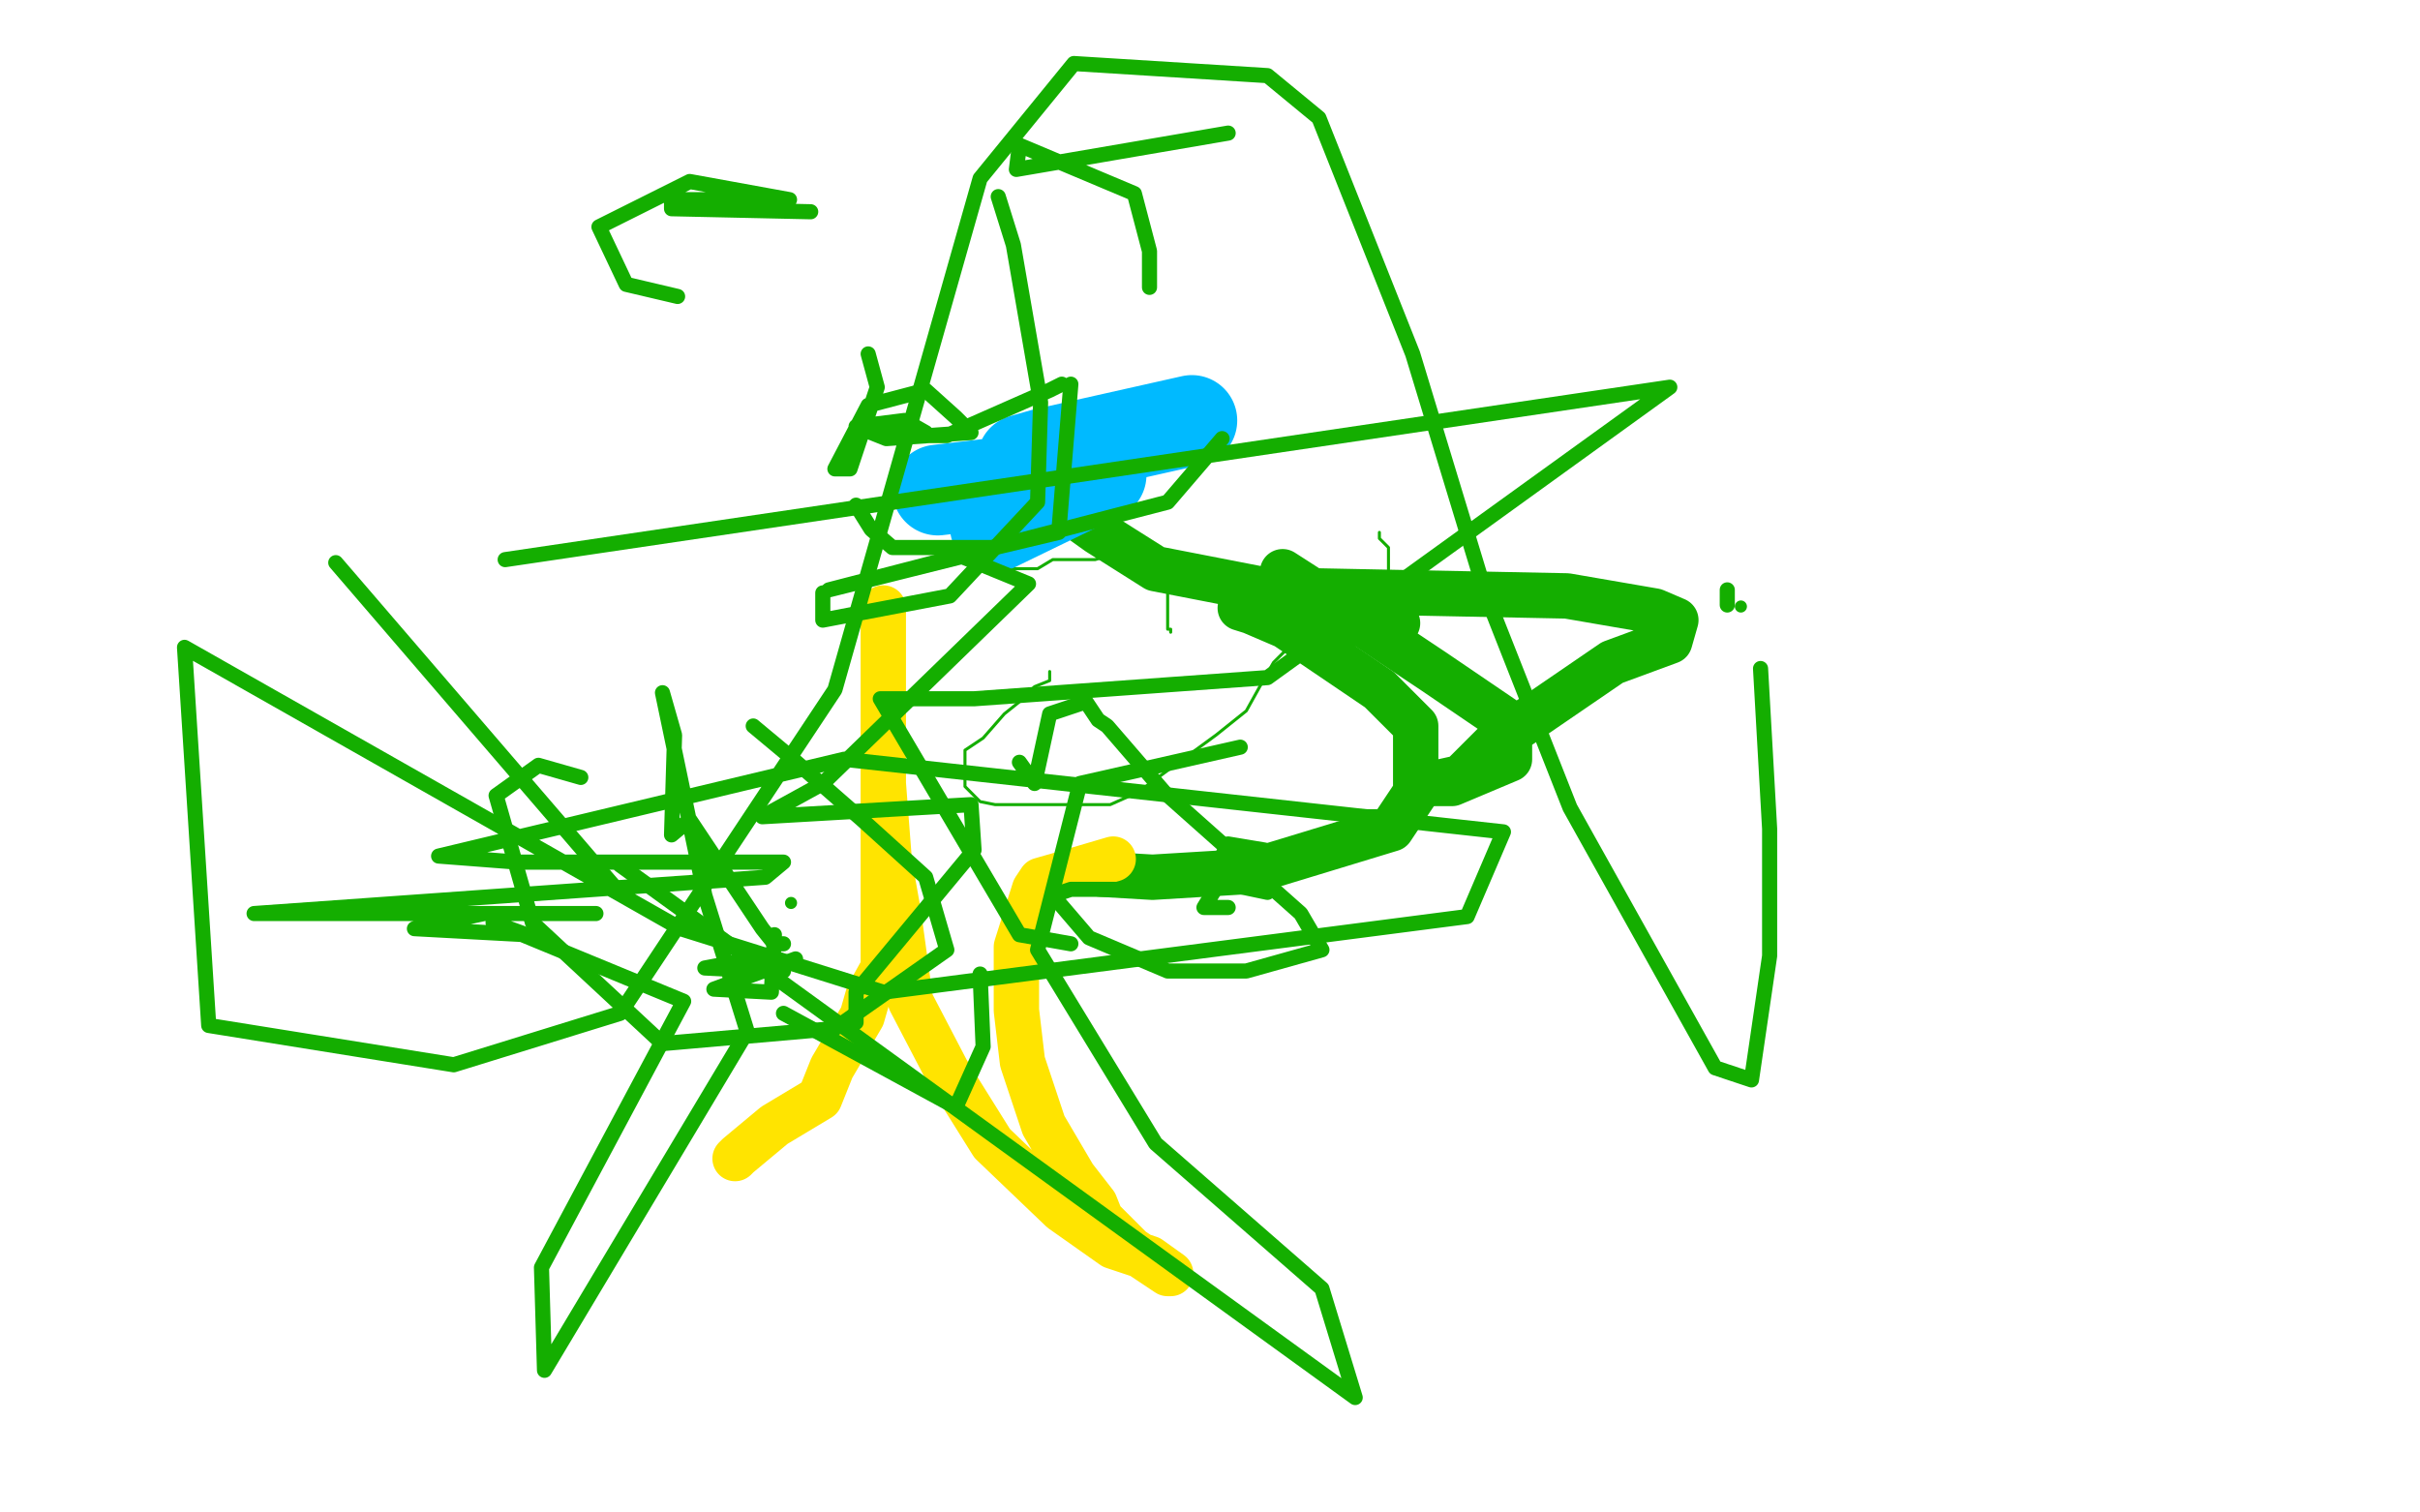 <?xml version="1.0" standalone="no"?>
<!DOCTYPE svg PUBLIC "-//W3C//DTD SVG 1.1//EN"
"http://www.w3.org/Graphics/SVG/1.1/DTD/svg11.dtd">

<svg width="800" height="500" version="1.1" xmlns="http://www.w3.org/2000/svg" xmlns:xlink="http://www.w3.org/1999/xlink" style="stroke-antialiasing: false"><desc>This SVG has been created on https://colorillo.com/</desc><rect x='0' y='0' width='800' height='500' style='fill: rgb(255,255,255); stroke-width:0' /><polyline points="387,209 387,208 387,208 386,208 386,208 386,203 386,203 386,198 386,198 386,196 386,196 386,194 386,194 386,189 386,189 387,186 387,186 387,184 387,184 387,182 387,182 386,182 374,183 369,183 362,185 357,185 348,185 343,188 338,188 333,188 329,186 329,184 329,182 329,177 330,175 335,165 342,160 344,158 347,158" style="fill: none; stroke: #14ae00; stroke-width: 1; stroke-linejoin: round; stroke-linecap: round; stroke-antialiasing: false; stroke-antialias: 0; opacity: 1.0"/>
<polyline points="456,176 456,178 456,178 459,181 459,181 459,183 459,183 459,185 459,185 459,190 459,190 457,193 457,193 448,197 448,197 441,202 441,202 433,207 433,207 421,219 421,219 417,226 417,226 412,235 412,235 402,243 402,243 376,262 376,262 367,266 367,266 357,266 357,266 350,266 350,266 336,266 336,266 329,266 329,266 324,265 324,265 322,263 322,263 319,260 319,260 319,258 319,256 319,248 325,244 332,236 337,232 342,227 347,225 347,222" style="fill: none; stroke: #14ae00; stroke-width: 1; stroke-linejoin: round; stroke-linecap: round; stroke-antialiasing: false; stroke-antialias: 0; opacity: 1.0"/>
<polyline points="347,164 354,169 354,169 356,171 356,171 363,176 363,176 382,188 382,188 418,195 418,195 518,197 518,197 547,202 547,202 554,205 554,205 552,212 552,212 533,219 533,219 495,245 495,245 483,257 483,257 474,259 474,259 480,259 480,259 499,251 499,251 499,239 499,239 474,222 474,222 438,198 438,198 424,189 424,189" style="fill: none; stroke: #14ae00; stroke-width: 15; stroke-linejoin: round; stroke-linecap: round; stroke-antialiasing: false; stroke-antialias: 0; opacity: 1.0"/>
<polyline points="462,206 426,206 426,206 410,201 410,201 411,201 411,201 425,207 425,207 456,228 456,228 468,240 468,240 468,262 468,262 460,274 460,274 414,288 414,288 381,290 381,290 364,289 364,289 366,289 366,289 371,289 371,289" style="fill: none; stroke: #14ae00; stroke-width: 15; stroke-linejoin: round; stroke-linecap: round; stroke-antialiasing: false; stroke-antialias: 0; opacity: 1.0"/>
<polyline points="243,383 244,382 244,382 256,372 256,372 271,363 271,363 275,353 275,353 285,336 285,336 287,329 287,329 292,320 292,320 292,308 292,308 292,296 292,296 292,282 292,282 292,267 292,267 292,253 292,253 292,229 292,229 292,222 292,222 292,210 292,210 292,201 292,201 292,202 292,235 292,259 294,285 297,302 301,331 313,354 328,378 351,400 368,412 380,416 387,421 386,421 374,413 364,403 362,398 355,389 345,372 338,351 336,334 336,313 342,294 344,291 351,289 368,284" style="fill: none; stroke: #ffe400; stroke-width: 15; stroke-linejoin: round; stroke-linecap: round; stroke-antialiasing: false; stroke-antialias: 0; opacity: 1.0"/>
<polyline points="394,139 345,150 345,150 338,152 338,152 354,152 354,152 364,157 364,157 329,174 329,174 356,156 356,156 361,156 361,156 310,162 310,162" style="fill: none; stroke: #00baff; stroke-width: 30; stroke-linejoin: round; stroke-linecap: round; stroke-antialiasing: false; stroke-antialias: 0; opacity: 1.0"/>
<polyline points="404,145 386,166 386,166 274,195 274,195 318,184 318,184 340,193 340,193 272,259 272,259 252,270 252,270 321,266 321,266 322,281 322,281 283,328 283,328 283,338 283,338" style="fill: none; stroke: #14ae00; stroke-width: 5; stroke-linejoin: round; stroke-linecap: round; stroke-antialiasing: false; stroke-antialias: 0; opacity: 1.0"/>
<polyline points="571,195 571,197 571,197 571,200 571,200" style="fill: none; stroke: #14ae00; stroke-width: 5; stroke-linejoin: round; stroke-linecap: round; stroke-antialiasing: false; stroke-antialias: 0; opacity: 1.0"/>
<circle cx="575.5" cy="200.5" r="2" style="fill: #14ae00; stroke-antialiasing: false; stroke-antialias: 0; opacity: 1.0"/>
<polyline points="582,221 585,274 585,274 585,316 585,316 579,357 579,357 567,353 567,353 519,267 519,267 491,196 491,196 467,117 467,117 436,39 436,39 419,25 419,25 355,21 355,21 324,59 324,59 276,228 276,228 205,335 205,335 150,352 150,352 69,339 69,339 61,214 61,214 225,307 225,307 292,328 292,328 485,303 485,303 497,275 497,275 279,251 279,251 145,283 145,283 171,285 171,285 259,285 259,285 253,290 253,290 84,302 84,302 137,302 137,302 197,302 197,302 160,302 160,302 137,307 137,307 174,309 174,309 163,305 163,305 226,331 226,331 179,419 179,419 180,453 180,453 247,341 247,341 233,296 233,296 219,229 219,229 223,243 223,243 222,276 222,276 228,271 228,271 252,307 252,307 256,312 256,312 259,312" style="fill: none; stroke: #14ae00; stroke-width: 5; stroke-linejoin: round; stroke-linecap: round; stroke-antialiasing: false; stroke-antialias: 0; opacity: 1.0"/>
<circle cx="261.5" cy="298.5" r="2" style="fill: #14ae00; stroke-antialiasing: false; stroke-antialias: 0; opacity: 1.0"/>
<polyline points="337,252 342,259 342,259 347,236 347,236 359,232 359,232 363,238 363,238 366,240 385,262 430,302 437,314 412,321 386,321 360,310 348,296 354,294 371,294" style="fill: none; stroke: #14ae00; stroke-width: 5; stroke-linejoin: round; stroke-linecap: round; stroke-antialiasing: false; stroke-antialias: 0; opacity: 1.0"/>
<polyline points="406,300 398,300 398,300 409,282 409,282 423,283 423,283 419,295 419,295 400,291 400,291 406,279 406,279 418,281 418,281 419,288 419,288" style="fill: none; stroke: #14ae00; stroke-width: 5; stroke-linejoin: round; stroke-linecap: round; stroke-antialiasing: false; stroke-antialias: 0; opacity: 1.0"/>
<polyline points="419,286 428,286 428,286 459,272 459,272 461,272 461,272 455,270 455,270 450,270 450,270" style="fill: none; stroke: #14ae00; stroke-width: 5; stroke-linejoin: round; stroke-linecap: round; stroke-antialiasing: false; stroke-antialias: 0; opacity: 1.0"/>
<polyline points="249,240 261,250 261,250 285,271 285,271 306,290 306,290 313,314 313,314 276,340 276,340 219,345 219,345 176,305 176,305 164,263 164,263 178,253 178,253 192,257 192,257" style="fill: none; stroke: #14ae00; stroke-width: 5; stroke-linejoin: round; stroke-linecap: round; stroke-antialiasing: false; stroke-antialias: 0; opacity: 1.0"/>
<polyline points="256,309 255,328 255,328 236,327 236,327 263,317 263,317 253,321 253,321 233,320 233,320 249,317 249,317 256,319 256,319 259,321 259,321" style="fill: none; stroke: #14ae00; stroke-width: 5; stroke-linejoin: round; stroke-linecap: round; stroke-antialiasing: false; stroke-antialias: 0; opacity: 1.0"/>
<polyline points="259,335 316,366 316,366 325,346 325,346 324,322 324,322" style="fill: none; stroke: #14ae00; stroke-width: 5; stroke-linejoin: round; stroke-linecap: round; stroke-antialiasing: false; stroke-antialias: 0; opacity: 1.0"/>
<polyline points="330,65 335,81 335,81 344,133 344,133 343,166 343,166 314,197 314,197 272,205 272,205 272,203 272,203 272,196 272,196" style="fill: none; stroke: #14ae00; stroke-width: 5; stroke-linejoin: round; stroke-linecap: round; stroke-antialiasing: false; stroke-antialias: 0; opacity: 1.0"/>
<polyline points="287,117 290,128 290,128 281,155 281,155 276,155 276,155 287,134 287,134 306,129 306,129 316,138 316,138 321,143 321,143 293,145 293,145 283,141 283,141 299,139 299,139 306,143 306,143 291,144 291,144 301,144 301,144 313,144 313,144 347,129 347,129 351,127 351,127" style="fill: none; stroke: #14ae00; stroke-width: 5; stroke-linejoin: round; stroke-linecap: round; stroke-antialiasing: false; stroke-antialias: 0; opacity: 1.0"/>
<polyline points="354,127 350,176 350,176 329,181 329,181 295,181 295,181 288,175 288,175 283,167 283,167" style="fill: none; stroke: #14ae00; stroke-width: 5; stroke-linejoin: round; stroke-linecap: round; stroke-antialiasing: false; stroke-antialias: 0; opacity: 1.0"/>
<polyline points="224,98 207,94 207,94 198,75 198,75 228,60 228,60 261,66 261,66 222,66 222,66 222,69 222,69 268,70 268,70" style="fill: none; stroke: #14ae00; stroke-width: 5; stroke-linejoin: round; stroke-linecap: round; stroke-antialiasing: false; stroke-antialias: 0; opacity: 1.0"/>
<polyline points="406,44 336,56 336,56 337,48 337,48 375,64 375,64 380,83 380,83 380,95 380,95" style="fill: none; stroke: #14ae00; stroke-width: 5; stroke-linejoin: round; stroke-linecap: round; stroke-antialiasing: false; stroke-antialias: 0; opacity: 1.0"/>
<polyline points="410,247 357,259 357,259 343,314 343,314 382,378 382,378 437,426 437,426 448,462 448,462 205,286 205,286" style="fill: none; stroke: #14ae00; stroke-width: 5; stroke-linejoin: round; stroke-linecap: round; stroke-antialiasing: false; stroke-antialias: 0; opacity: 1.0"/>
<polyline points="203,293 111,186 111,186" style="fill: none; stroke: #14ae00; stroke-width: 5; stroke-linejoin: round; stroke-linecap: round; stroke-antialiasing: false; stroke-antialias: 0; opacity: 1.0"/>
<polyline points="167,185 552,128 552,128 419,224 419,224 322,231 322,231 291,231 291,231 337,309 337,309 354,312 354,312" style="fill: none; stroke: #14ae00; stroke-width: 5; stroke-linejoin: round; stroke-linecap: round; stroke-antialiasing: false; stroke-antialias: 0; opacity: 1.0"/>
</svg>
